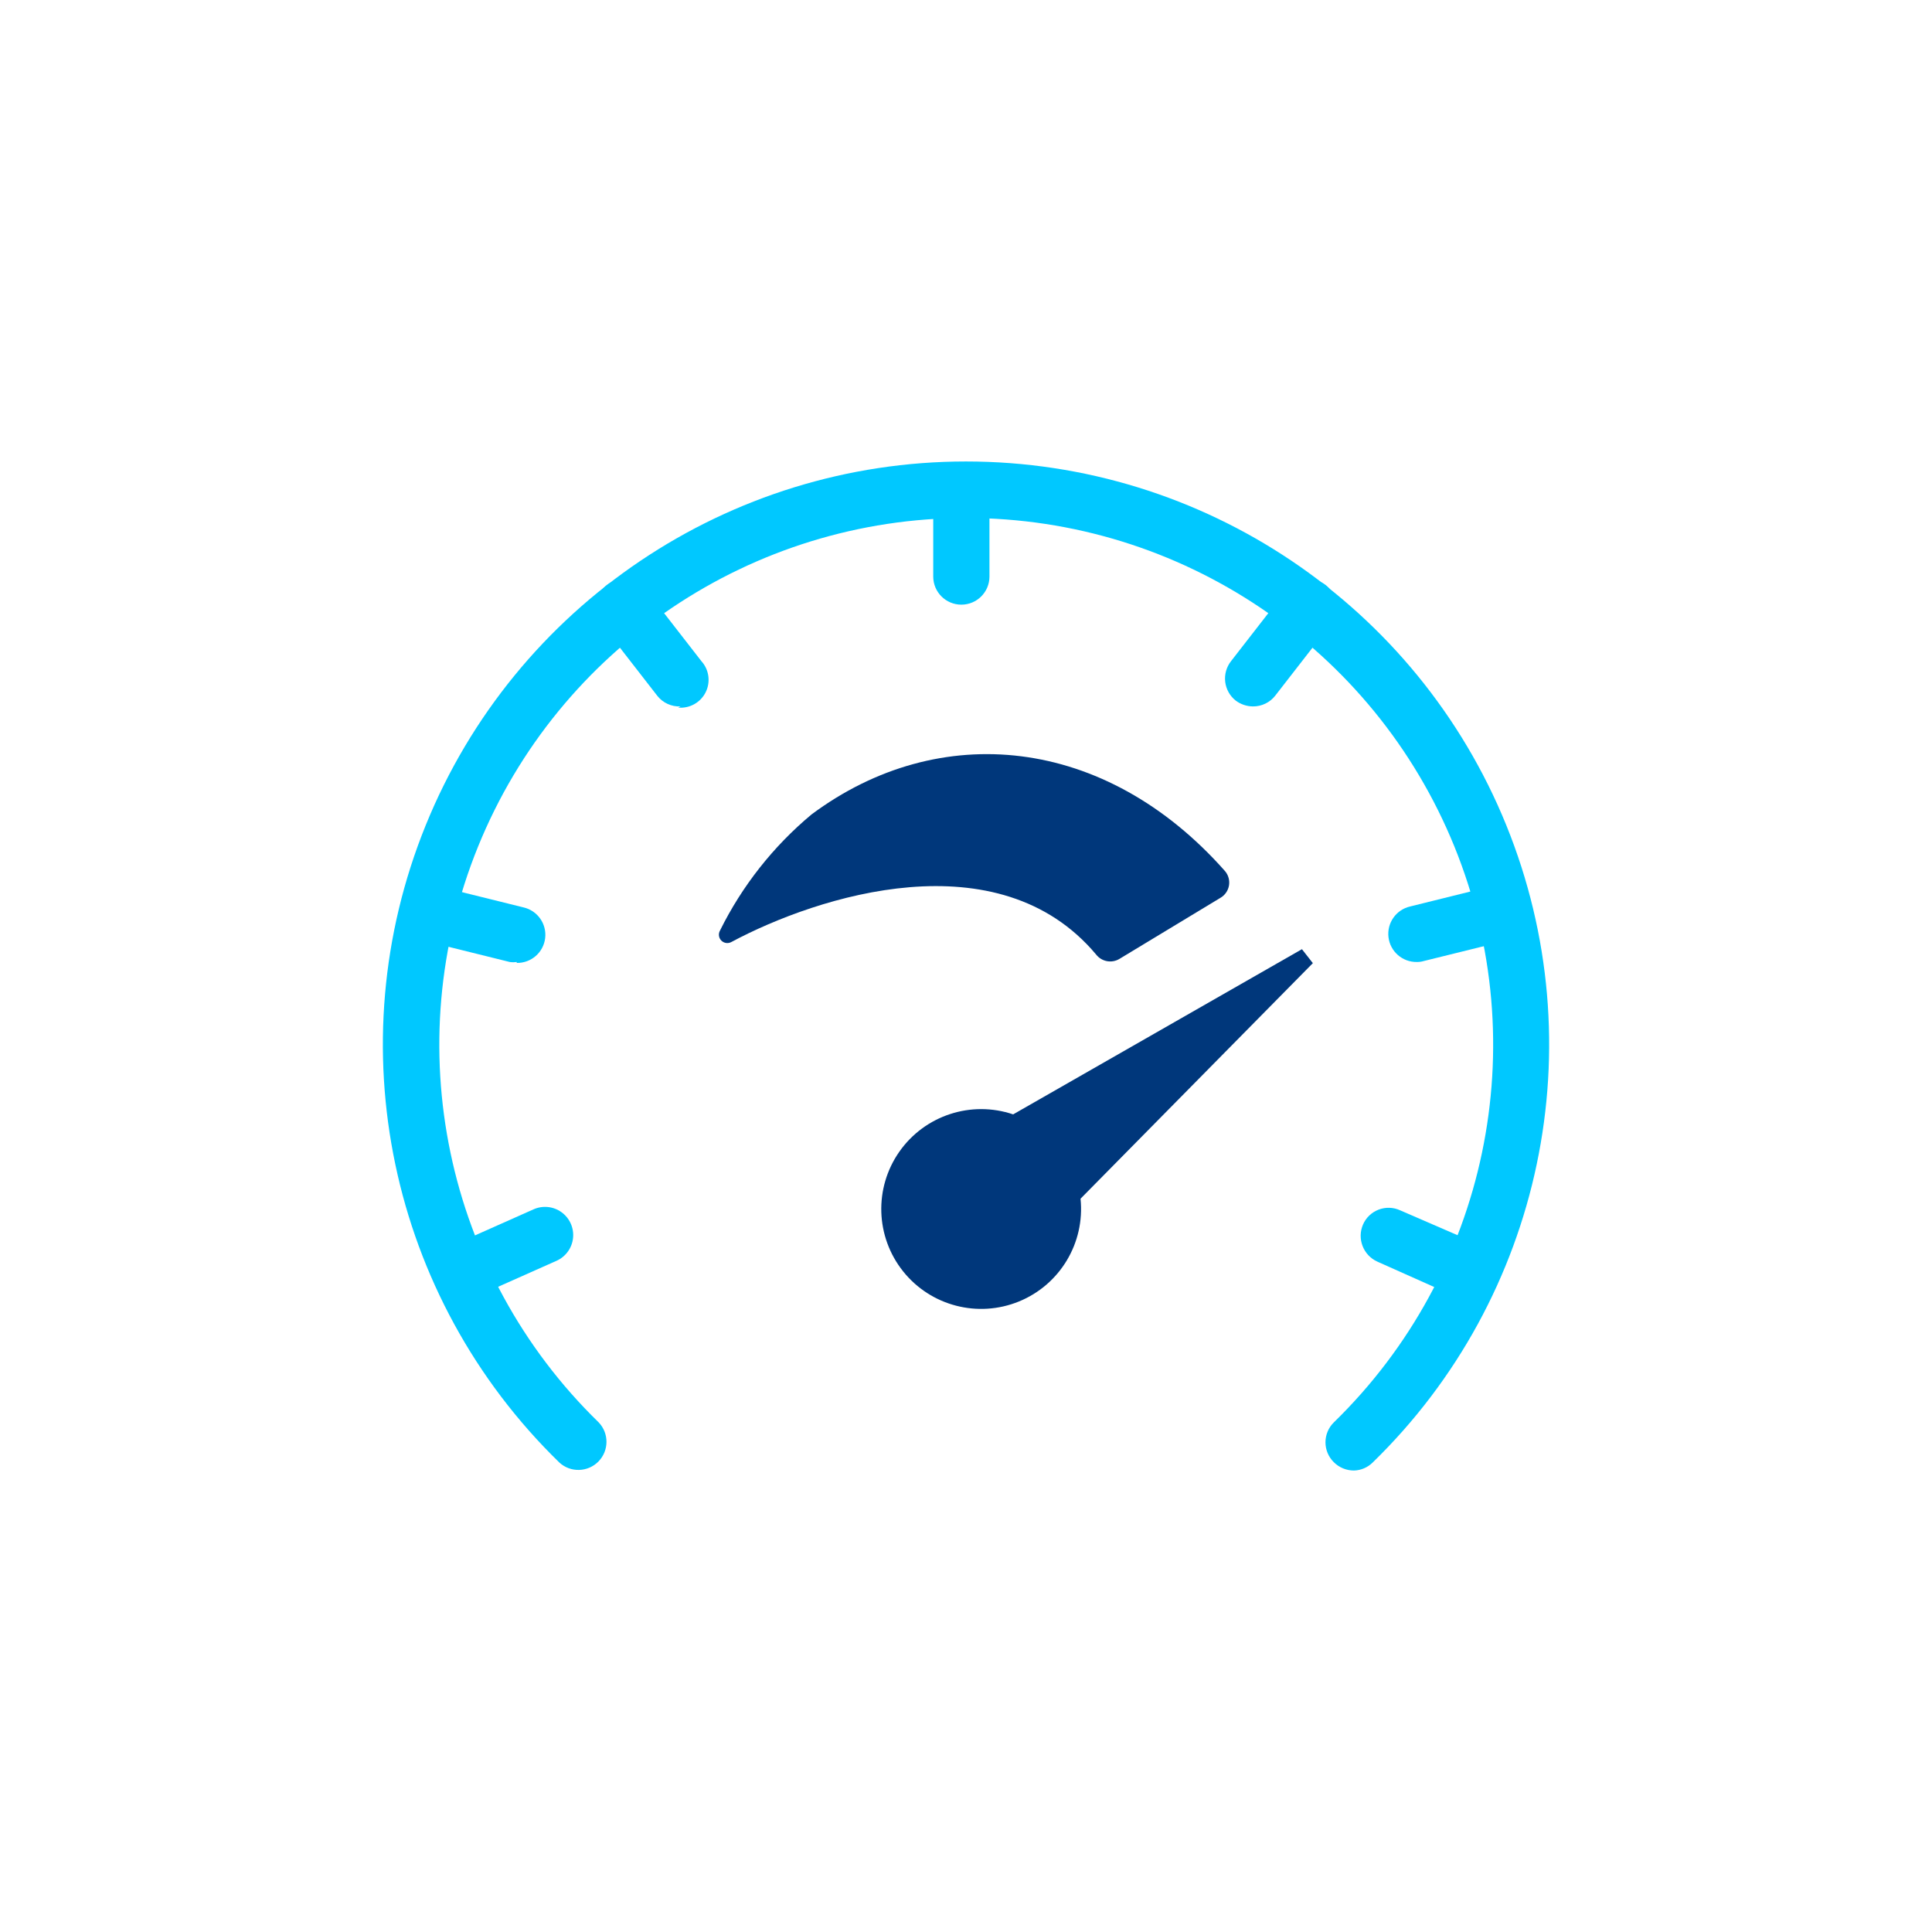 <?xml version="1.0" encoding="utf-8"?>
<!-- Generator: Adobe Illustrator 17.0.0, SVG Export Plug-In . SVG Version: 6.00 Build 0)  -->
<!DOCTYPE svg PUBLIC "-//W3C//DTD SVG 1.1//EN" "http://www.w3.org/Graphics/SVG/1.1/DTD/svg11.dtd">
<svg version="1.1" id="Layer_1" xmlns="http://www.w3.org/2000/svg" xmlns:xlink="http://www.w3.org/1999/xlink" x="0px" y="0px"
	 width="100px" height="100px" viewBox="0 0 100 100" enable-background="new 0 0 100 100" xml:space="preserve">
<g>
	<g>
		<defs>
			<path id="SVGID_1_" d="M63.167,46.473c0.235-0.135,0.397-0.368,0.444-0.635c0.046-0.267-0.028-0.541-0.203-0.748
				c-6.205-7.023-14.803-7.852-21.404-2.934c-1.981,1.652-3.595,3.7-4.738,6.012c-0.095,0.169-0.066,0.381,0.072,0.518
				c0.137,0.137,0.349,0.166,0.518,0.072c4.497-2.405,13.829-5.375,18.879,0.649c0.286,0.368,0.801,0.466,1.202,0.228L63.167,46.473
				z"/>
		</defs>
		<clipPath id="SVGID_2_">
			<use xlink:href="#SVGID_1_"  overflow="visible"/>
		</clipPath>
		<g clip-path="url(#SVGID_2_)">
			<defs>
				<rect id="SVGID_3_" x="-426.814" y="-1215.208" width="1592.264" height="2164.484"/>
			</defs>
			<clipPath id="SVGID_4_">
				<use xlink:href="#SVGID_3_"  overflow="visible"/>
			</clipPath>
			<rect x="26.844" y="28.667" clip-path="url(#SVGID_4_)" fill="#00377B" width="47.147" height="31.463"/>
		</g>
	</g>
	<g>
		<defs>
			<path id="SVGID_5_" d="M70.082,76.114c-0.393,0.001-0.769-0.154-1.046-0.433c-0.275-0.271-0.43-0.642-0.43-1.028
				c0-0.386,0.155-0.757,0.43-1.028c7.952-7.741,10.42-19.528,6.243-29.809C71.1,33.534,61.11,26.81,50.012,26.81
				s-21.088,6.724-25.266,17.005c-4.178,10.281-1.709,22.068,6.243,29.809c0.541,0.567,0.535,1.46-0.012,2.021
				c-0.548,0.56-1.441,0.587-2.02,0.06c-8.806-8.565-11.543-21.612-6.921-32.993C26.657,31.331,37.716,23.886,50,23.886
				s23.343,7.445,27.965,18.826c4.622,11.381,1.885,24.428-6.921,32.993C70.786,75.958,70.442,76.104,70.082,76.114z"/>
		</defs>
		<clipPath id="SVGID_6_">
			<use xlink:href="#SVGID_5_"  overflow="visible"/>
		</clipPath>
		<g clip-path="url(#SVGID_6_)">
			<defs>
				<rect id="SVGID_7_" x="-426.814" y="-1215.208" width="1592.264" height="2164.484"/>
			</defs>
			<clipPath id="SVGID_8_">
				<use xlink:href="#SVGID_7_"  overflow="visible"/>
			</clipPath>
			<rect x="9.45" y="13.52" clip-path="url(#SVGID_8_)" fill="#00C8FF" width="81.1" height="72.961"/>
		</g>
	</g>
	<g>
		<defs>
			<path id="SVGID_9_" d="M49.759,31.297c-0.804,0-1.455-0.651-1.455-1.455v-4.149c0-0.804,0.651-1.455,1.455-1.455
				c0.804,0,1.455,0.651,1.455,1.455v4.149C51.215,30.646,50.563,31.297,49.759,31.297z"/>
		</defs>
		<clipPath id="SVGID_10_">
			<use xlink:href="#SVGID_9_"  overflow="visible"/>
		</clipPath>
		<g clip-path="url(#SVGID_10_)">
			<defs>
				<rect id="SVGID_11_" x="-426.814" y="-1215.208" width="1592.264" height="2164.484"/>
			</defs>
			<clipPath id="SVGID_12_">
				<use xlink:href="#SVGID_11_"  overflow="visible"/>
			</clipPath>
			<rect x="37.938" y="13.872" clip-path="url(#SVGID_12_)" fill="#00C8FF" width="23.643" height="27.791"/>
		</g>
	</g>
	<g>
		<defs>
			<path id="SVGID_13_" d="M35.221,36.564c-0.467,0.021-0.915-0.185-1.202-0.553l-2.802-3.607c-0.363-0.404-0.471-0.977-0.28-1.485
				c0.191-0.508,0.65-0.868,1.189-0.932c0.539-0.065,1.07,0.177,1.375,0.626l2.802,3.607c0.399,0.441,0.487,1.082,0.221,1.613
				c-0.266,0.532-0.831,0.846-1.423,0.792L35.221,36.564z"/>
		</defs>
		<clipPath id="SVGID_14_">
			<use xlink:href="#SVGID_13_"  overflow="visible"/>
		</clipPath>
		<g clip-path="url(#SVGID_14_)">
			<defs>
				<rect id="SVGID_15_" x="-426.814" y="-1215.208" width="1592.264" height="2164.484"/>
			</defs>
			<clipPath id="SVGID_16_">
				<use xlink:href="#SVGID_15_"  overflow="visible"/>
			</clipPath>
			<rect x="20.478" y="19.61" clip-path="url(#SVGID_16_)" fill="#00C8FF" width="26.565" height="27.387"/>
		</g>
	</g>
	<g>
		<defs>
			<path id="SVGID_17_" d="M26.744,49.792c-0.12,0.018-0.241,0.018-0.361,0l-4.413-1.094c-0.777-0.201-1.248-0.988-1.058-1.768
				c0.091-0.377,0.329-0.701,0.662-0.9c0.332-0.199,0.731-0.256,1.106-0.158l4.413,1.094c0.728,0.165,1.213,0.853,1.124,1.595
				c-0.09,0.741-0.726,1.294-1.472,1.279V49.792z"/>
		</defs>
		<clipPath id="SVGID_18_">
			<use xlink:href="#SVGID_17_"  overflow="visible"/>
		</clipPath>
		<g clip-path="url(#SVGID_18_)">
			<defs>
				<rect id="SVGID_19_" x="-426.814" y="-1215.208" width="1592.264" height="2164.484"/>
			</defs>
			<clipPath id="SVGID_20_">
				<use xlink:href="#SVGID_19_"  overflow="visible"/>
			</clipPath>
			<rect x="10.503" y="35.458" clip-path="url(#SVGID_20_)" fill="#00C8FF" width="28.09" height="24.748"/>
		</g>
	</g>
	<g>
		<defs>
			<path id="SVGID_21_" d="M24.038,67.276c-0.73,0.058-1.389-0.437-1.539-1.154c-0.149-0.717,0.257-1.433,0.95-1.672l4.161-1.852
				c0.475-0.215,1.028-0.16,1.451,0.144c0.423,0.304,0.653,0.81,0.601,1.329c-0.051,0.519-0.375,0.97-0.85,1.185l-4.161,1.852
				C24.462,67.209,24.253,67.266,24.038,67.276z"/>
		</defs>
		<clipPath id="SVGID_22_">
			<use xlink:href="#SVGID_21_"  overflow="visible"/>
		</clipPath>
		<g clip-path="url(#SVGID_22_)">
			<defs>
				<rect id="SVGID_23_" x="-426.814" y="-1215.208" width="1592.264" height="2164.484"/>
			</defs>
			<clipPath id="SVGID_24_">
				<use xlink:href="#SVGID_23_"  overflow="visible"/>
			</clipPath>
			<rect x="12.102" y="52.102" clip-path="url(#SVGID_24_)" fill="#00C8FF" width="27.933" height="25.545"/>
		</g>
	</g>
	<g>
		<defs>
			<path id="SVGID_25_" d="M64.863,36.564c-0.325,0-0.642-0.106-0.902-0.301c-0.303-0.239-0.499-0.589-0.544-0.972
				c-0.045-0.383,0.064-0.769,0.303-1.072l2.802-3.607c0.306-0.449,0.836-0.69,1.375-0.626c0.539,0.064,0.998,0.424,1.189,0.932
				c0.191,0.508,0.083,1.081-0.28,1.485l-2.802,3.607C65.729,36.361,65.308,36.564,64.863,36.564z"/>
		</defs>
		<clipPath id="SVGID_26_">
			<use xlink:href="#SVGID_25_"  overflow="visible"/>
		</clipPath>
		<g clip-path="url(#SVGID_26_)">
			<defs>
				<rect id="SVGID_27_" x="-426.814" y="-1215.208" width="1592.264" height="2164.484"/>
			</defs>
			<clipPath id="SVGID_28_">
				<use xlink:href="#SVGID_27_"  overflow="visible"/>
			</clipPath>
			<rect x="53.041" y="19.61" clip-path="url(#SVGID_28_)" fill="#00C8FF" width="26.505" height="27.321"/>
		</g>
	</g>
	<g>
		<defs>
			<path id="SVGID_29_" d="M73.34,49.792c-0.746,0.014-1.382-0.538-1.472-1.279c-0.09-0.741,0.396-1.43,1.124-1.595l4.413-1.094
				c0.375-0.098,0.774-0.041,1.106,0.158c0.333,0.199,0.571,0.524,0.662,0.9c0.19,0.779-0.282,1.567-1.058,1.768l-4.425,1.094
				C73.576,49.778,73.458,49.794,73.34,49.792z"/>
		</defs>
		<clipPath id="SVGID_30_">
			<use xlink:href="#SVGID_29_"  overflow="visible"/>
		</clipPath>
		<g clip-path="url(#SVGID_30_)">
			<defs>
				<rect id="SVGID_31_" x="-426.814" y="-1215.208" width="1592.264" height="2164.484"/>
			</defs>
			<clipPath id="SVGID_32_">
				<use xlink:href="#SVGID_31_"  overflow="visible"/>
			</clipPath>
			<rect x="61.491" y="35.41" clip-path="url(#SVGID_32_)" fill="#00C8FF" width="28.09" height="24.748"/>
		</g>
	</g>
	<g>
		<defs>
			<path id="SVGID_33_" d="M76.046,67.276c-0.206,0.002-0.411-0.039-0.601-0.12l-4.149-1.852c-0.734-0.329-1.066-1.187-0.746-1.924
				c0.155-0.355,0.446-0.632,0.808-0.77c0.362-0.138,0.764-0.125,1.116,0.037l4.161,1.804c0.619,0.284,0.959,0.959,0.817,1.625
				c-0.141,0.666-0.726,1.145-1.407,1.153V67.276z"/>
		</defs>
		<clipPath id="SVGID_34_">
			<use xlink:href="#SVGID_33_"  overflow="visible"/>
		</clipPath>
		<g clip-path="url(#SVGID_34_)">
			<defs>
				<rect id="SVGID_35_" x="-426.814" y="-1215.208" width="1592.264" height="2164.484"/>
			</defs>
			<clipPath id="SVGID_36_">
				<use xlink:href="#SVGID_35_"  overflow="visible"/>
			</clipPath>
			<rect x="60.062" y="52.148" clip-path="url(#SVGID_36_)" fill="#00C8FF" width="27.789" height="25.494"/>
		</g>
	</g>
	<g>
		<defs>
			<path id="SVGID_37_" d="M67.388,49.13l-14.947,8.55c-2.174-0.735-4.573,0.051-5.89,1.93c-1.317,1.879-1.238,4.402,0.194,6.195
				c1.432,1.793,3.876,2.427,5.999,1.558c2.124-0.87,3.42-3.035,3.184-5.318l12.025-12.193L67.388,49.13z"/>
		</defs>
		<clipPath id="SVGID_38_">
			<use xlink:href="#SVGID_37_"  overflow="visible"/>
		</clipPath>
		<g clip-path="url(#SVGID_38_)">
			<defs>
				<rect id="SVGID_39_" x="-426.814" y="-1215.208" width="1592.264" height="2164.484"/>
			</defs>
			<clipPath id="SVGID_40_">
				<use xlink:href="#SVGID_39_"  overflow="visible"/>
			</clipPath>
			<rect x="35.248" y="38.764" clip-path="url(#SVGID_40_)" fill="#00377B" width="43.071" height="39.352"/>
		</g>
	</g>
</g>
</svg>
